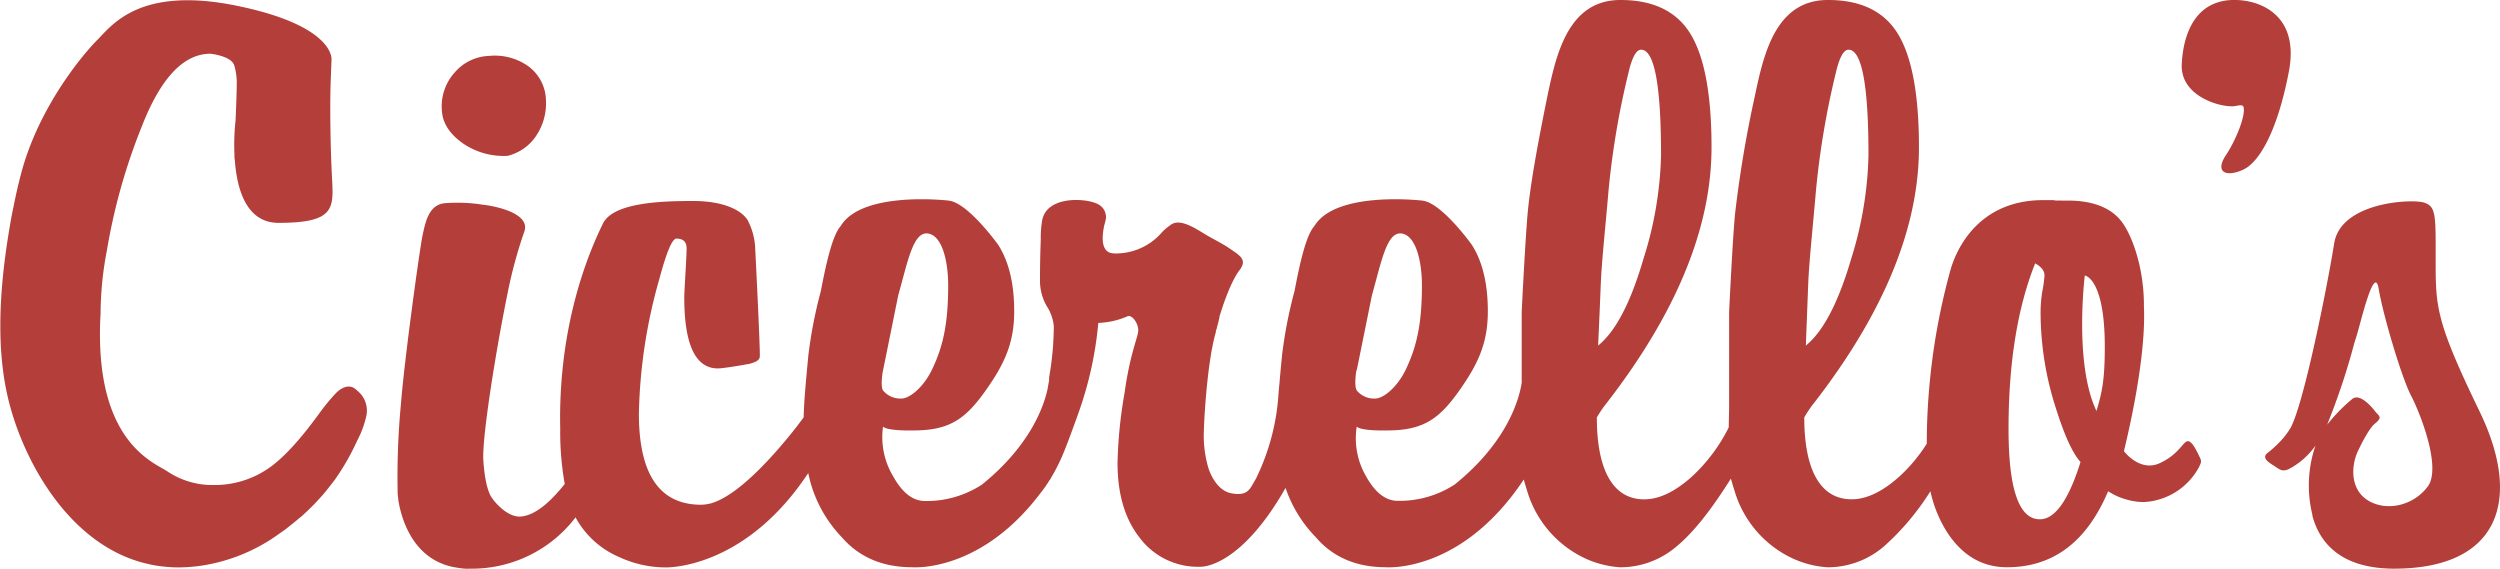 <svg id="Layer_1" data-name="Layer 1" xmlns="http://www.w3.org/2000/svg" viewBox="0 0 427.5 97.25">
  <defs>
    <style>
      .cls-1{fill:#b33e3a}
    </style>
  </defs>
  <path class="cls-1" d="M424 70.34c-7.44-15.35-7.5-17.85-7.5-25.64s.12-9.4-2-10.06-14.24-.1-15.36 7-5.34 28.26-7.6 31.77c-.34.53-.65.94-.94 1.31a18.93 18.93 0 0 1-2.8 2.7c-1.25.92.34 1.75 1.21 2.33s1.24.92 2.3.5a12.79 12.79 0 0 0 4.64-4.06 21.06 21.06 0 0 0-.72 11c.06.29.12.59.2.88a1.36 1.36 0 0 0 0 .17c1.28 4.73 5 9 14 9 17.77-.02 22.01-11.55 14.57-26.9zm-8.84 12.83c-2.34 3.18-6.78 4.33-10 2.54s-3.16-5.71-2.08-8.3c0 0 1.76-3.91 3-4.94s.92-1.21.17-2c0 0-2.57-3.55-4.07-2.2a29.15 29.15 0 0 0-4.24 4.36 117.55 117.55 0 0 0 4.66-14c.21-.66.38-1.2.49-1.58.65-2.15 2.95-12 3.67-7.64s3.89 15.1 5.53 18.24 5.21 12.35 2.87 15.52zM79.18 24.53a12.31 12.31 0 0 0 7.61 2.12 8.19 8.19 0 0 0 5.11-3.77 9.94 9.94 0 0 0 1.46-5.7 7.42 7.42 0 0 0-3-5.84 9.9 9.9 0 0 0-6.72-1.78 8.13 8.13 0 0 0-5.85 2.79A8.65 8.65 0 0 0 75.57 19c.14 2.09 1.34 3.93 3.61 5.53zM57.39 67.29a33.7 33.7 0 0 0-2.82 3.44c-3.12 4.29-5.84 7.27-8.16 9a16.25 16.25 0 0 1-9.9 3.21 13.82 13.82 0 0 1-7.9-2.34c-2.32-1.56-12.67-5.11-11.41-27a57.9 57.9 0 0 1 1.08-10.78 101.38 101.38 0 0 1 6-21.28Q29.12 9.18 36 9.19s3.66.37 4.08 2.07a10.41 10.41 0 0 1 .4 3.28c0 .89-.06 2.91-.2 6.06a38.12 38.12 0 0 0-.19 5.8v.46a2.23 2.23 0 0 0 .06.47c.35 4.94 1.93 10.78 7.48 10.78 9.59 0 9.43-2.45 9.15-7.61s-.38-12.31-.24-16.34l.15-4S57.28 4.44 40.57 1 19.15 4.32 16.65 6.82s-10 11.46-13 22.72c-.49 1.81-.94 3.81-1.36 5.9l-.21 1c-2 10.76-3 22.09-.69 31.7C3.9 78.72 11.91 93.52 25.46 96.47c.46.11.93.2 1.4.27s.73.11 1.1.14a23.2 23.2 0 0 0 2.52.15 27.18 27.18 0 0 0 3-.18h.08a30.35 30.35 0 0 0 14.15-5.56l.71-.49a2.4 2.4 0 0 1 .26-.18l.6-.48c.4-.31.79-.61 1.16-.92s.81-.68 1.21-1l.19-.18c.79-.71 1.53-1.44 2.25-2.2l.68-.74c.26-.29.53-.58.78-.89 1-1.23 1.62-2.06 1.62-2.06a40.31 40.31 0 0 0 3.89-6.76A17 17 0 0 0 62.67 71a4.37 4.37 0 0 0-1.61-4.22c-1.68-1.78-3.67.51-3.67.51zM381.68 0c-6.36.23-8.36 5.89-8.6 11s5.77 7.18 8.6 7.18c.88 0 1.92-.54 2 .28.25 1.76-1.62 5.95-3 8-2 2.95-.11 3.89 2.83 2.59s6-6.94 7.89-16.83S386.15-.16 381.68 0zM208.41 54.92c-.14.44-.23.84-.31 1.16.12-.44.23-.84.31-1.16z"/>
  <path class="cls-1" d="M374.12 75.44c-.79 0-1.53 2.3-4.87 3.79s-6-2-6.05-2.07 3.86-14.89 3.41-24.82v-.2c0-6.15-1.9-11.66-3.75-14.16s-5.08-3.68-9.23-3.68-1.19-.07-2.92-.08h-1.3c-11.4 0-15 8.86-15.86 11.88a111.56 111.56 0 0 0-4.07 29.76 26.93 26.93 0 0 1-4.85 5.77q-4.25 3.75-8 3.75c-5.4 0-8.1-5.11-8.1-14a19 19 0 0 1 1.67-2.47q17.94-23.16 17.94-43.7 0-13.45-3.55-19.34T312.55 0c-9 0-11 9.5-12.45 16.33a200.86 200.86 0 0 0-3.42 20.35c-.44 4.81-1 16.65-1 16.65V69.8l-.07 3.29a28.94 28.94 0 0 1-6.45 8.55c-2.84 2.5-5.5 3.75-8 3.75-5.4 0-8.1-5.11-8.1-14a18.58 18.58 0 0 1 1.68-2.47q17.92-23.16 17.93-43.7 0-13.45-3.55-19.34T277.08 0c-9 0-11 9.5-12.45 16.33-1.78 8.74-3 15.53-3.42 20.35s-1 16.65-1 16.65v12.11c-.36 2.42-2.18 9.92-11.43 17.39a17.21 17.21 0 0 1-9.78 2.81q-3.08 0-5.42-4.22a12.94 12.94 0 0 1-1.58-8.48s.38.83 6.1.65 8.34-2.36 11.64-7.09c3.12-4.46 4.68-8 4.68-13.27q0-7.09-2.74-11.37s-5.19-7.26-8.5-7.56c0 0-14.76-1.74-18.42 4.36-1.33 1.45-2.37 5.7-3.39 11.09a77.24 77.24 0 0 0-2.14 11c-.17 1.78-.33 3.42-.45 4.91-.05.41-.09.9-.14 1.49a38.49 38.49 0 0 1-3.89 14.74c-1 1.63-1.25 3-4.14 2.47-2.69-.45-3.85-3.89-4-4.41a19.87 19.87 0 0 1-.77-5.09c0-3.31.67-13.38 2.07-18.06a.35.35 0 0 1 0-.1c0-.07 0-.17.08-.32s.07-.25.11-.4c.08-.32.17-.72.31-1.16 0-.15.07-.31.11-.48s0-.07 0-.11 0-.15.06-.25c.61-2.06 2-6 3.37-7.77s.11-2.49-1.47-3.57l-.51-.35c-1.33-.85-2.86-1.6-3.79-2.17-2.23-1.35-4.62-2.89-6.15-1.54a7.71 7.71 0 0 0-1.52 1.35 10.39 10.39 0 0 1-7.88 3.41 3.46 3.46 0 0 1-.91-.15c-1.6-.67-1.17-3.43-.88-4.7.06-.19.11-.4.17-.65a2.6 2.6 0 0 0 .1-.44 2.46 2.46 0 0 0-1.2-2.4c-1.73-1.12-9.2-1.77-9.75 3a18.64 18.64 0 0 0-.19 3q-.14 3.86-.13 6.85a8.66 8.66 0 0 0 1.16 4.51 7.6 7.6 0 0 1 1.2 3.41 51.47 51.47 0 0 1-.8 8.75.68.68 0 0 0 0 .14v.36c-.1.56-.2 1.11-.29 1.64-.73 3.18-3.14 9.69-11.19 16.2a17.23 17.23 0 0 1-9.77 2.81q-3.08 0-5.42-4.22a13 13 0 0 1-1.73-8.51s.38.83 6.1.65 8.34-2.36 11.64-7.09c3.13-4.46 4.69-8 4.69-13.27q0-7.09-2.74-11.37s-5.2-7.26-8.5-7.56c0 0-14.77-1.74-18.43 4.36-1.32 1.45-2.36 5.7-3.39 11.09a78.83 78.83 0 0 0-2.14 11c-.43 4.52-.76 8.11-.8 10.61-.44.59-1 1.36-1.72 2.26l-.21.27C132 78.23 126 85 121.29 86.15h-.08a6.18 6.18 0 0 1-1.32.16q-10.65 0-10.64-15.6a89.73 89.73 0 0 1 3.54-23.15q1.81-6.76 2.88-6.76c1.16 0 1.74.56 1.74 1.67 0 .63-.07 2.07-.2 4.32s-.2 3.6-.2 4Q117 63 122.76 63c1.12 0 5.49-.8 5.49-.8.67-.23 1.54-.44 1.67-1.14s-.8-19-.8-19a11.55 11.55 0 0 0-1.27-4.41c-1.07-1.73-4.15-3.28-9.3-3.28s-13.69.2-15.46 3.88-7.7 16.31-7.29 35.06a50.58 50.58 0 0 0 .77 9.45c-2.83 3.56-5.36 5.43-7.57 5.57-2 .13-4.1-2-5-3.36-.71-1.21-1.15-3.3-1.35-6.29-.24-3.83 2.12-18.63 4.16-28.6a79.13 79.13 0 0 1 2.88-10.58c.91-2.88-4.43-4.19-7.1-4.49a27.74 27.74 0 0 0-6.42-.27c-2.87.19-3.42 3.31-3.88 5.35s-3.12 21.2-3.73 29a131.61 131.61 0 0 0-.56 15.2s0 .37.1.94v.21c.47 3 2.45 10.77 10.47 11.69a7.44 7.44 0 0 0 1.76.11 22.28 22.28 0 0 0 18.1-8.78 2 2 0 0 0 .1.21 15.28 15.28 0 0 0 7.29 6.56 19 19 0 0 0 7.9 1.8 11.64 11.64 0 0 0 1.49-.08c3.8-.4 14.18-2.72 23-16.06a22.16 22.16 0 0 0 5.76 11Q148.42 97 156 97s11.49 1 21.77-12.48a24.11 24.11 0 0 0 1.67-2.35c.08-.12.17-.22.25-.34v-.06a32.08 32.08 0 0 0 1.78-3.41c.67-1.43 2.27-5.82 3.07-8.09a62.31 62.31 0 0 0 3.27-15.05 13.73 13.73 0 0 0 4.89-1.09c.82-.51 2 1.2 1.94 2.42s-1.39 3.81-2.34 10.64a77.88 77.88 0 0 0-1.2 12c0 5.27 1.24 9.5 3.75 12.72a12.44 12.44 0 0 0 10.51 5s6.65.28 14.47-13.48a22.35 22.35 0 0 0 5.17 8.43Q229.4 97 237 97s12.88 1.1 23.56-15c.18.61.35 1.22.57 1.9a18.55 18.55 0 0 0 9.77 11.51 17 17 0 0 0 6.16 1.6 14.81 14.81 0 0 0 9.64-3.58c2.8-2.3 5.89-6.18 9.28-11.59.19.65.38 1.32.62 2.06a18.52 18.52 0 0 0 9.77 11.51 16.86 16.86 0 0 0 6.16 1.6 14.78 14.78 0 0 0 9.63-3.58A43.67 43.67 0 0 0 330.1 84a21.46 21.46 0 0 0 2.85 7c2.59 4 6.05 6 10.24 6q11.82 0 17.3-13a11.1 11.1 0 0 0 3.33 1.47 10.53 10.53 0 0 0 2.8.38 11.37 11.37 0 0 0 9.46-6.07c.22-.6.48-.78.1-1.54s-1.27-2.83-2.06-2.8zM309.2 48.65c.15-3.95.88-10.67 1.28-15.52a140.51 140.51 0 0 1 3.4-20.48c.63-2.77 1.36-4.15 2.21-4.15q3.42 0 3.42 18.07a63.39 63.39 0 0 1-2.95 17.66q-3.29 11.25-7.76 14.86s.25-6.49.4-10.44zm-35.47 0c.15-3.95.88-10.67 1.28-15.52a139.47 139.47 0 0 1 3.41-20.48q.93-4.15 2.21-4.15 3.4 0 3.41 18.07a63 63 0 0 1-3 17.66q-3.27 11.25-7.76 14.86s.3-6.49.45-10.44zM151 63.33c.13-.6 2.6-12.84 2.6-12.84 1.61-5.67 2.52-10.82 5-10.57s3.54 4.66 3.54 8.9c0 6.64-.91 10.5-2.74 14.33-1.52 3.17-3.92 5-5.22 5a3.85 3.85 0 0 1-3.18-1.38c-.46-.69-.09-3.11 0-3.44zm81 0c.13-.6 2.6-12.84 2.6-12.84 1.61-5.67 2.52-10.82 5-10.57s3.55 4.66 3.55 8.9c0 6.64-.92 10.5-2.74 14.33-1.52 3.17-3.92 5-5.22 5a3.83 3.83 0 0 1-3.15-1.34c-.53-.73-.15-3.15-.1-3.48zm27.64 14.34zm89.17 11.13q-5.34 0-5.35-15.4 0-16.94 4.55-28.36c1.06.57 1.6 1.26 1.6 2.07a24.89 24.89 0 0 1-.4 2.88 22.59 22.59 0 0 0-.27 3.67A53.53 53.53 0 0 0 351.62 70c1.43 4.51 2.8 7.52 4.15 9-2.05 6.55-4.37 9.8-6.96 9.8zm9.69-18.52c-3.87-8.07-2-23.17-2-23.17s3.42.42 3.42 12.17c0 5.72-.47 7.78-1.42 11zm4.7 6.87z"/>
</svg>
